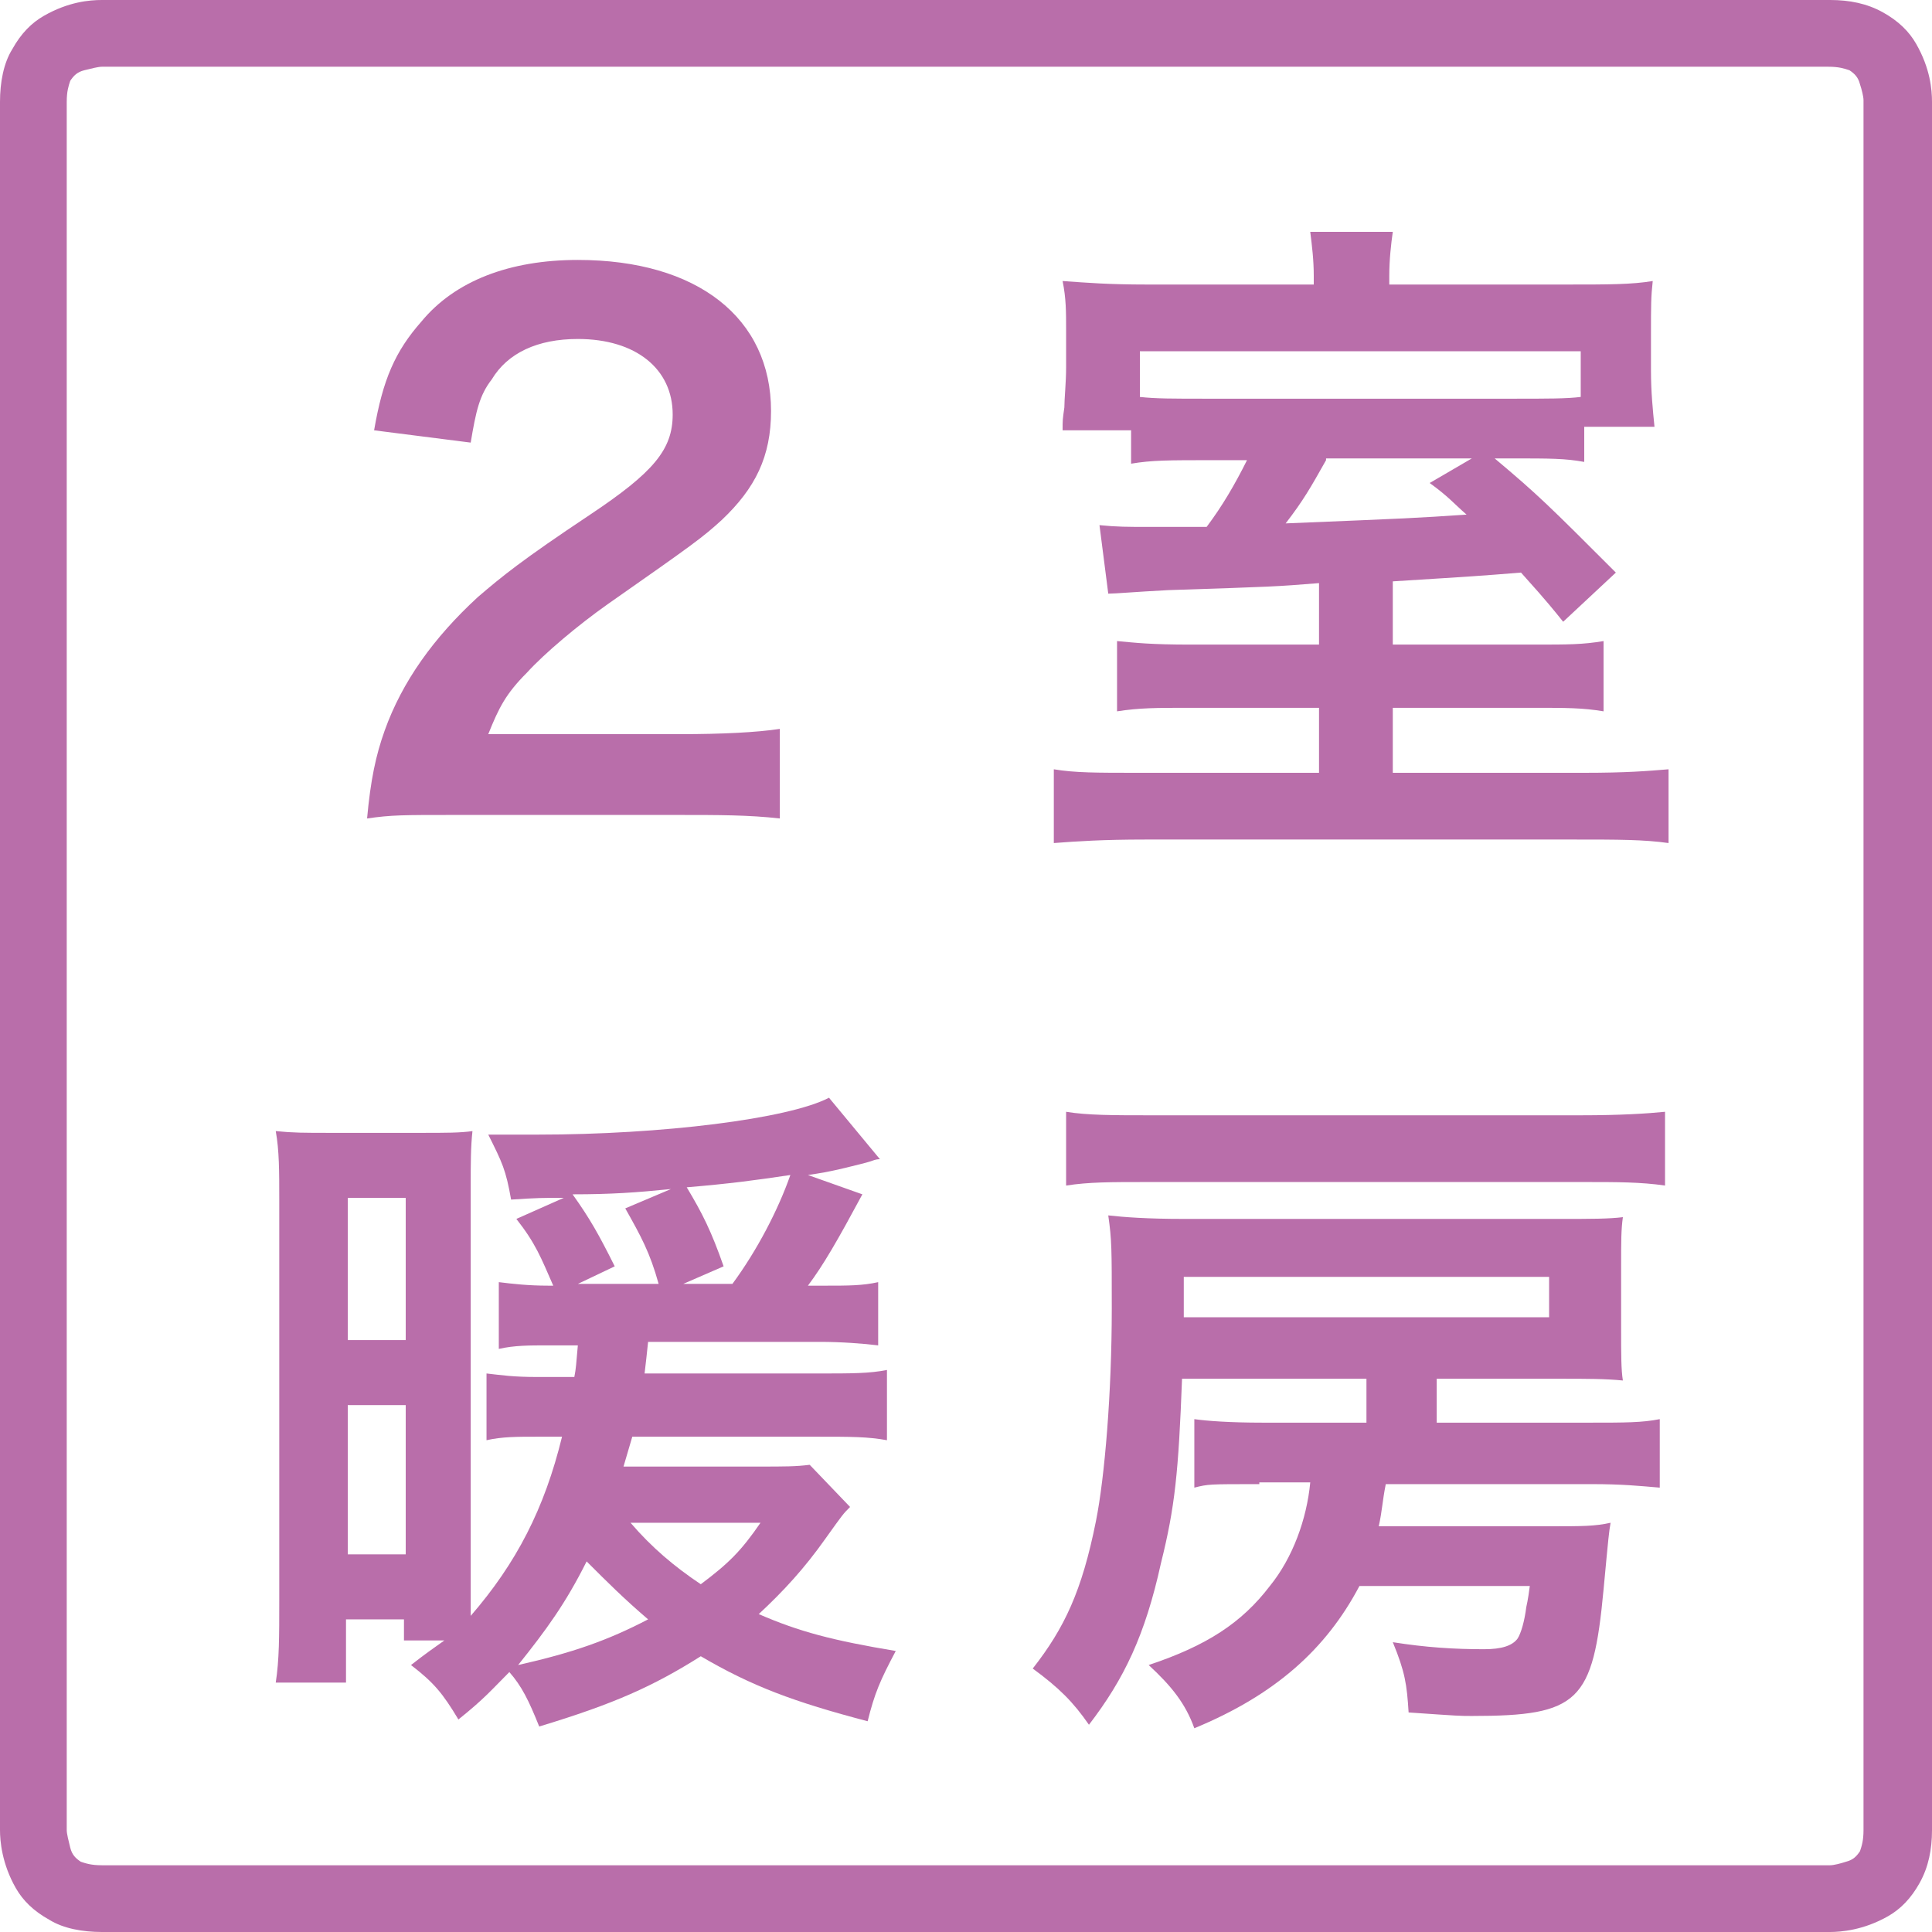 <?xml version="1.0" encoding="utf-8"?>
<!-- Generator: Adobe Illustrator 22.1.0, SVG Export Plug-In . SVG Version: 6.00 Build 0)  -->
<svg version="1.1" xmlns="http://www.w3.org/2000/svg" xmlns:xlink="http://www.w3.org/1999/xlink" x="0px"
	 y="0px" viewBox="0 0 110 110" style="enable-background:new 0 0 110 110;" xml:space="preserve">
<style type="text/css">
	.st0{fill:#B96EAA;}
</style>
<path class="st0" d="M48.4,85.8C48,86.2,48,86.2,47,87.6c-1.2,1.7-2.4,3-3.8,4.3c2.3,1,4.2,1.5,7.8,2.1c-0.9,1.7-1.2,2.4-1.6,4
	c-4.2-1.1-6.6-2-9.5-3.7c-2.7,1.7-4.9,2.7-9.2,4c-0.6-1.5-1-2.3-1.7-3.1c-1,1-1.4,1.5-2.9,2.7c-0.9-1.5-1.4-2.1-2.7-3.1
	c0.9-0.7,1.2-0.9,1.9-1.4h-2.3v-1.2h-3.3v3.6h-4c0.2-1.3,0.2-2.6,0.2-4.7V68.3c0-1.6,0-2.8-0.2-3.9c1,0.1,1.6,0.1,3.1,0.1H24
	c1.4,0,2.2,0,2.9-0.1c-0.1,0.9-0.1,1.9-0.1,3.1v22.4c0,0.8,0,1.2,0,2.1c2.6-3,4.2-6.1,5.2-10.2h-1.4c-1.2,0-2,0-2.9,0.2v-3.8
	c0.9,0.1,1.5,0.2,2.9,0.2h2.1c0.1-0.5,0.1-0.7,0.2-1.8h-1.7c-1.1,0-1.9,0-2.8,0.2V73c0.8,0.1,1.7,0.2,2.8,0.2h0.3
	c-0.7-1.6-1-2.4-2.1-3.8l2.7-1.2c-1.2,0-1.5,0-3,0.1c-0.3-1.7-0.5-2.1-1.3-3.7c1.2,0,2.2,0,2.8,0c7.1,0,14.3-0.9,16.6-2.1l2.9,3.5
	c-0.3,0-0.4,0.1-0.8,0.2c-1.2,0.3-1.9,0.5-3.3,0.7l3.1,1.1c-1.4,2.6-2.2,4-3.1,5.2h1c1.3,0,2.1,0,3-0.2v3.6
	c-0.8-0.1-2.1-0.2-3.3-0.2h-9.8c-0.1,0.9-0.1,1-0.2,1.8h9.9c1.9,0,2.9,0,3.9-0.2V82c-1.1-0.2-2-0.2-4-0.2H36c-0.2,0.7-0.3,1-0.5,1.7
	h7.7c1.5,0,2.1,0,2.9-0.1L48.4,85.8z M19.8,76.3h3.3v-8.1h-3.3V76.3z M19.8,88.5h3.3v-8.5h-3.3V88.5z M29.5,94.8
	c3.1-0.7,5.1-1.4,7.4-2.6c-1.4-1.2-2.3-2.1-3.5-3.3C32.2,91.3,31.1,92.8,29.5,94.8z M38.2,67.7c-2,0.2-3.4,0.3-5.6,0.3
	c1,1.4,1.5,2.3,2.4,4.1l-2.1,1h4.6c-0.5-1.8-1-2.7-1.9-4.3L38.2,67.7z M35.9,86.7c1.2,1.4,2.5,2.5,4,3.5c1.6-1.2,2.3-1.9,3.4-3.5
	H35.9z M41.7,73.1c1.4-1.9,2.6-4.2,3.3-6.2c-2,0.3-3.5,0.5-5.9,0.7c0.9,1.5,1.4,2.5,2.1,4.5l-2.3,1H41.7z"/>
<path class="st0" d="M71.7,84.5c-2.9,0-2.9,0-3.7,0.2v-3.9c0.7,0.1,2,0.2,3.9,0.2h5.9v-2.5H67.3c-0.2,5.3-0.4,7.3-1.2,10.5
	c-0.9,4.1-2.1,6.6-4.1,9.2c-0.9-1.3-1.7-2.1-3.2-3.2c1.8-2.3,2.8-4.4,3.6-8.4c0.5-2.5,0.9-7.3,0.9-12.1c0-3.4,0-3.9-0.2-5.3
	c0.9,0.1,2.2,0.2,4.3,0.2h21.5c1.7,0,2.7,0,3.5-0.1c-0.1,0.7-0.1,1.4-0.1,2.8v3.6c0,1.4,0,2.3,0.1,2.9c-1-0.1-2.1-0.1-3.5-0.1h-7.1
	v2.5h8.8c1.9,0,2.9,0,3.9-0.2v3.9c-1.2-0.1-2.1-0.2-3.9-0.2H78.9c-0.2,1-0.2,1.5-0.4,2.4h9.7c1.9,0,2.6,0,3.5-0.2
	c-0.1,0.6-0.1,0.6-0.4,3.8c-0.6,6.4-1.4,7.2-7.5,7.2c-0.7,0-0.7,0-3.6-0.2c-0.1-1.6-0.2-2.3-0.9-4c1.9,0.3,3.5,0.4,5.2,0.4
	c1,0,1.6-0.2,1.9-0.6c0.2-0.3,0.4-1,0.5-1.8c0,0,0.1-0.4,0.2-1.2h-9.7c-1.9,3.6-4.8,6.2-9.4,8.1c-0.5-1.4-1.3-2.4-2.6-3.6
	c3.3-1.1,5.3-2.4,6.9-4.5c1.3-1.6,2.1-3.8,2.3-5.9H71.7z M94.8,67.5c-1.4-0.2-2.7-0.2-4.6-0.2H65.3c-2.1,0-3.3,0-4.6,0.2v-4.2
	c1.2,0.2,2.7,0.2,4.8,0.2H90c2.3,0,3.8-0.1,4.8-0.2V67.5z M88.2,75v-2.3H67.4v0.9c0,0.7,0,1,0,1.4H88.2z"/>
<path class="st0" d="M25.9,46.4c-3,0-3.6,0-5,0.2c0.2-2.2,0.5-3.6,1-5c1-2.8,2.8-5.3,5.3-7.6c1.4-1.2,2.5-2.1,6.4-4.7
	c3.6-2.4,4.7-3.7,4.7-5.7c0-2.6-2.1-4.3-5.4-4.3c-2.3,0-4,0.8-4.9,2.3c-0.7,0.9-0.9,1.8-1.2,3.6l-5.5-0.7c0.5-2.9,1.2-4.5,2.7-6.2
	c1.9-2.3,5-3.5,8.9-3.5c6.8,0,11,3.3,11,8.6c0,2.6-0.9,4.4-2.8,6.2c-1.1,1-1.5,1.3-6.5,4.8c-1.7,1.2-3.6,2.8-4.6,3.9
	c-1.2,1.2-1.6,2-2.2,3.5h10.9c2.4,0,4.4-0.1,5.7-0.3v5.1c-1.8-0.2-3.4-0.2-5.9-0.2H25.9z"/>
<path class="st0" d="M75.1,33.2c-2.5,0.2-2.5,0.2-8.6,0.4c-1.9,0.1-3,0.2-3.4,0.2l-0.5-3.9c1,0.1,1.6,0.1,2.8,0.1c0.7,0,1.6,0,3.3,0
	c0.9-1.2,1.6-2.4,2.3-3.8h-1.9c-2.6,0-3.5,0-4.7,0.2v-1.9h-3.9c0-0.6,0-0.6,0.1-1.3c0-0.5,0.1-1.4,0.1-2.3v-2c0-1.2,0-1.9-0.2-2.9
	c1.4,0.1,2.6,0.2,4.8,0.2h9.5v-0.5c0-0.9-0.1-1.7-0.2-2.5h4.7c-0.1,0.7-0.2,1.6-0.2,2.5v0.5h10.1c2.4,0,3.7,0,4.9-0.2
	c-0.1,0.9-0.1,1.4-0.1,3v2.1c0,1.2,0.1,2.2,0.2,3.2h-4v2c-1.1-0.2-1.9-0.2-4.2-0.2h-0.9c2.5,2.1,3.1,2.7,6.9,6.5L89,35.4
	c-1.2-1.5-1.7-2-2.4-2.8c-2.5,0.2-2.5,0.2-7.3,0.5v3.6h8.1c1.9,0,2.7,0,3.9-0.2v4c-1.2-0.2-2.1-0.2-4-0.2h-8V44h10.9
	c2.4,0,3.6-0.1,4.8-0.2V48c-1.4-0.2-2.9-0.2-5.3-0.2H65.2c-2.4,0-3.9,0.1-5.2,0.2v-4.2c1.2,0.2,2.4,0.2,4.8,0.2h10.3v-3.7h-7.4
	c-1.9,0-2.8,0-4.1,0.2v-4c1.1,0.1,1.9,0.2,4.2,0.2h7.3V33.2z M90.1,20H64.9v2.6c0.9,0.1,1.8,0.1,3.9,0.1H86c2.2,0,3.2,0,4-0.1V20z
	 M75.5,26.2c-0.9,1.6-1.3,2.3-2.3,3.6c7.3-0.3,7.3-0.3,10.3-0.5c-0.8-0.7-1-1-2.1-1.8l2.4-1.4H75.5z"/>
<path class="st0" d="M109.1,2.5c-0.4-0.7-1-1.3-1.9-1.8c-0.9-0.5-1.9-0.7-3-0.7H5.8h0h0C5.1,0,3.9,0.1,2.5,0.9
	c-0.7,0.4-1.3,1-1.8,1.9C0.2,3.6,0,4.7,0,5.8v98.4v0c0,0.6,0.1,1.9,0.9,3.3c0.4,0.7,1,1.3,1.9,1.8c0.8,0.5,1.9,0.7,3,0.7h98.4h0
	c0.6,0,1.9-0.1,3.3-0.9c0.7-0.4,1.3-1,1.8-1.9c0.5-0.9,0.7-1.9,0.7-3V5.8v0C110,5.1,109.9,3.9,109.1,2.5z M106.1,104.2
	c0,0.6-0.1,0.9-0.2,1.2c-0.2,0.3-0.4,0.5-0.8,0.6c-0.3,0.1-0.7,0.2-0.9,0.2v0H5.8c-0.6,0-0.9-0.1-1.2-0.2c-0.3-0.2-0.5-0.4-0.6-0.8
	c-0.1-0.4-0.2-0.8-0.2-1V5.8c0-0.6,0.1-0.9,0.2-1.2c0.2-0.3,0.4-0.5,0.8-0.6c0.4-0.1,0.8-0.2,1-0.2h98.3c0.6,0,0.9,0.1,1.2,0.2
	c0.3,0.2,0.5,0.4,0.6,0.8c0.1,0.3,0.2,0.7,0.2,0.9h0V104.2z"/>
</svg>
